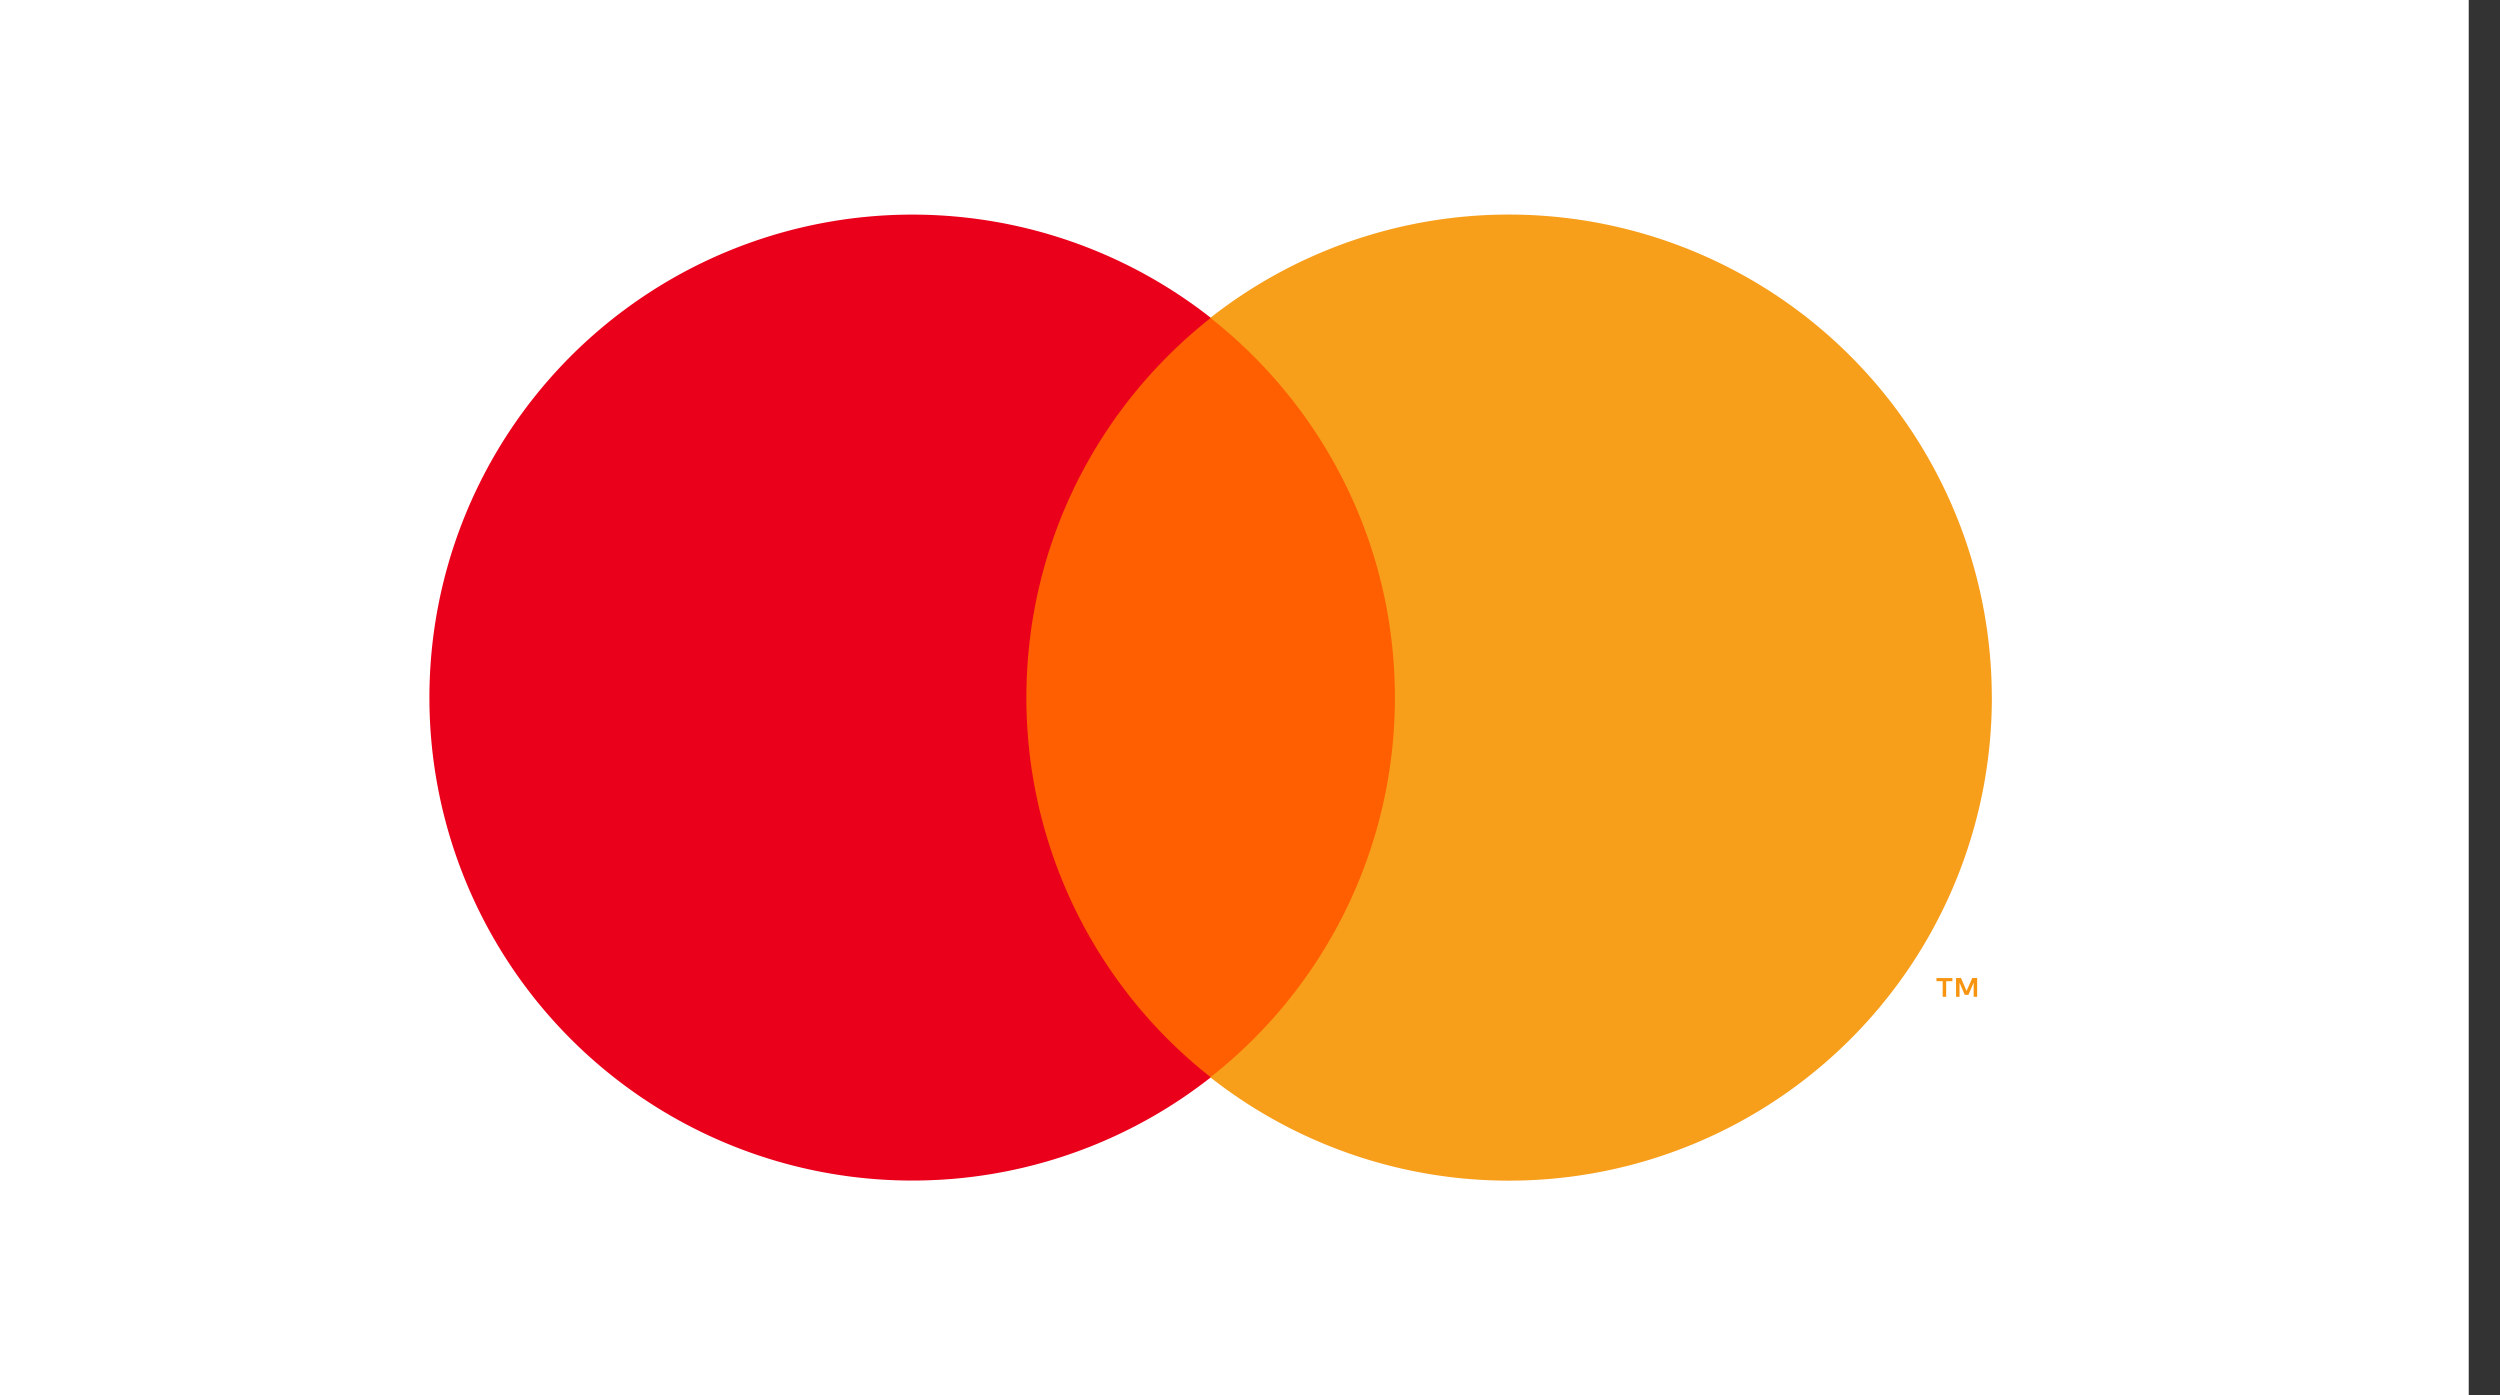 <svg xmlns="http://www.w3.org/2000/svg" width="43" height="24" fill="none"><rect width="100%" height="100%" fill="#333333" stroke="none"/><path fill="#fff" d="M0 0h42.462v24H0z"/><path fill="#F79410" d="M34.007 17.145v-.323h-.084l-.098.222-.096-.222h-.085v.323h.06v-.243l.09.21h.063l.09-.211v.244h.06zm-.533 0v-.268h.107v-.054h-.274v.054h.107v.268h.06z"/><path fill="#FF5F00" d="M24.457 18.531h-7.269V5.468h7.269v13.063z"/><path fill="#EB001B" d="M17.654 11.998c0-2.65 1.24-5.01 3.172-6.531a8.307 8.307 0 00-13.44 6.531 8.307 8.307 0 0013.44 6.532 8.294 8.294 0 01-3.172-6.532z"/><path fill="#F79E1B" d="M34.26 11.998a8.307 8.307 0 01-13.442 6.532 8.293 8.293 0 003.174-6.532c0-2.65-1.241-5.01-3.174-6.531a8.307 8.307 0 0113.441 6.531z"/></svg>
